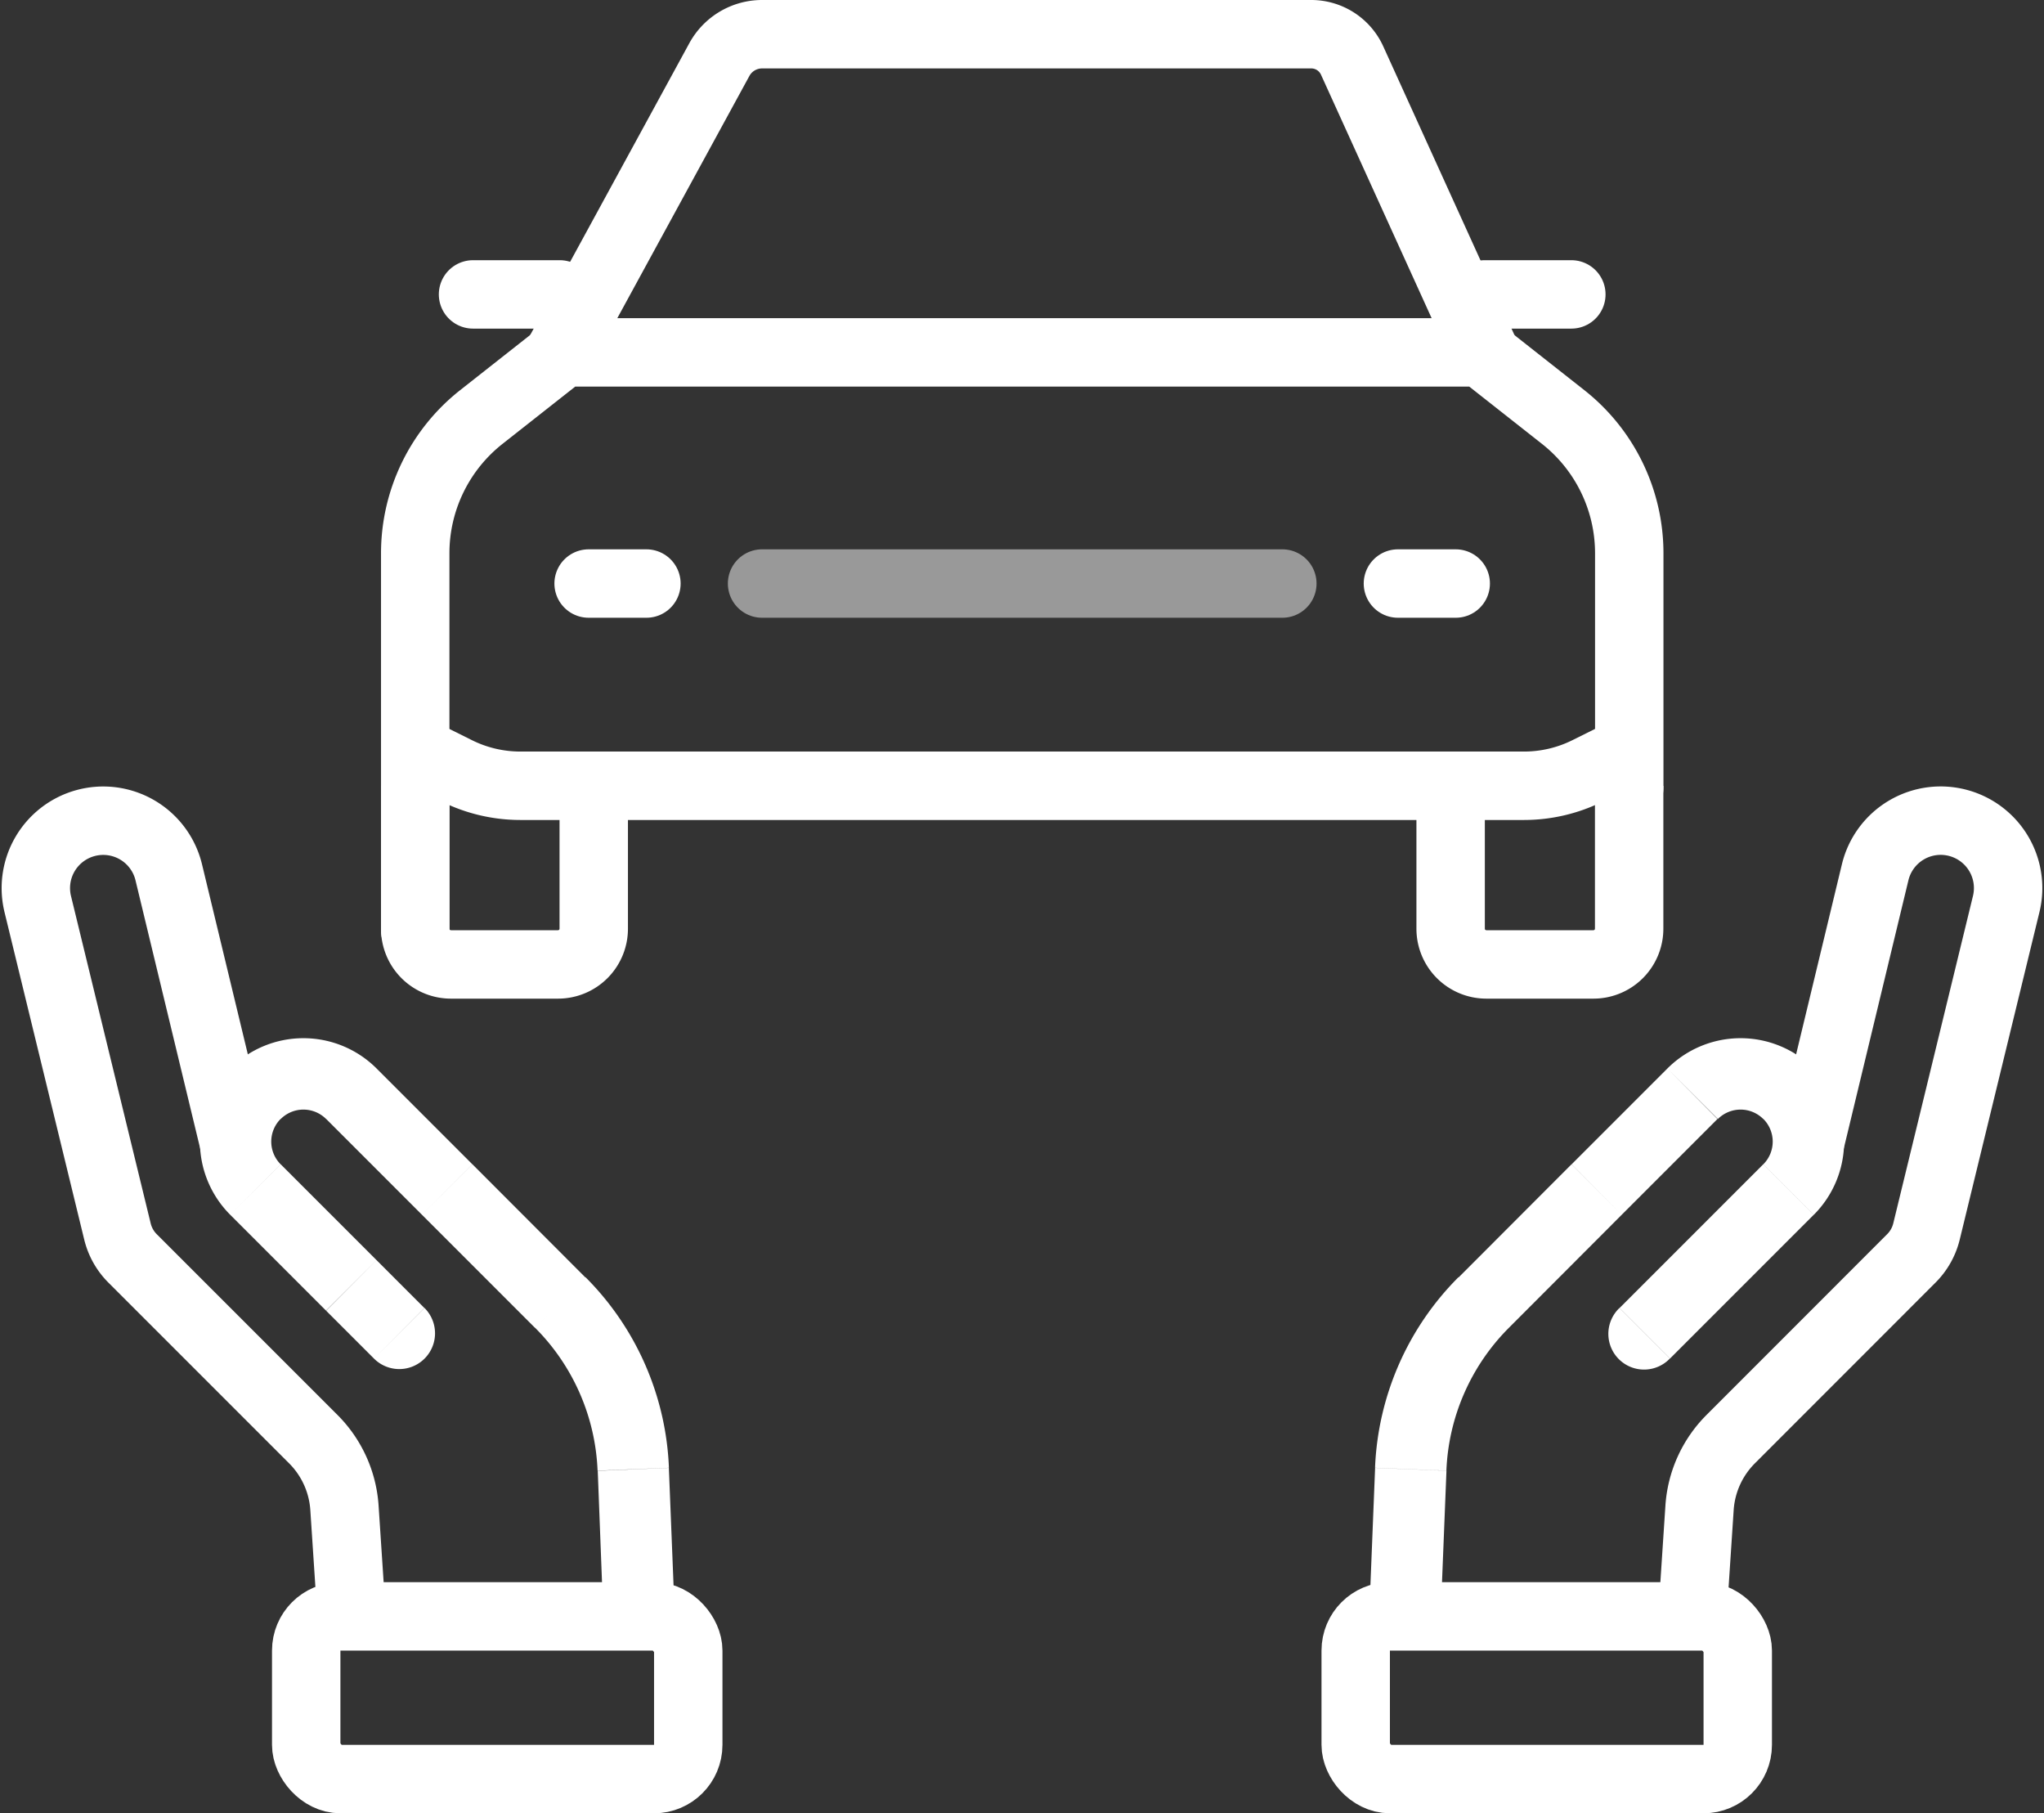 <svg xmlns="http://www.w3.org/2000/svg" width="59.756" height="53" viewBox="0 0 59.756 53"><rect x="0" y="0" width="59.756" height="53" fill="#333333" stroke="none"/><g transform="translate(-3.326 -9)"><path d="M15,35.8V24.777A5.07,5.07,0,0,1,16.931,20.8l2.4-1.89H46.161l2.4,1.89a5.07,5.07,0,0,1,1.931,3.981V31.63" transform="translate(0.465 0.39)" fill="none" stroke="#fff" stroke-linecap="round" stroke-linejoin="round" stroke-width="2"/><path d="M16.619,17.286h2.535" transform="translate(0.536 0.319)" fill="none" stroke="#fff" stroke-linecap="round" stroke-linejoin="round" stroke-width="2"/><path d="M44.952,17.286h2.535" transform="translate(1.777 0.319)" fill="none" stroke="#fff" stroke-linecap="round" stroke-linejoin="round" stroke-width="2"/><path d="M19.048,19.295l4.665-8.553A1.423,1.423,0,0,1,24.963,10H41.017a1.312,1.312,0,0,1,1.195.769l3.875,8.526" transform="translate(0.643 0)" fill="none" stroke="#fff" stroke-linecap="round" stroke-linejoin="round" stroke-width="2"/><path d="M24.714,25.382h15.21" transform="translate(0.891 0.674)" fill="none" stroke="#fff" stroke-linecap="round" stroke-linejoin="round" stroke-width="2" opacity="0.5"/><path d="M19.856,25.382h1.69" transform="translate(0.678 0.674)" fill="none" stroke="#fff" stroke-linecap="round" stroke-linejoin="round" stroke-width="2"/><path d="M42.523,25.382h1.69" transform="translate(1.671 0.674)" fill="none" stroke="#fff" stroke-linecap="round" stroke-linejoin="round" stroke-width="2"/><path d="M15,30.048l1.206.6a4.175,4.175,0,0,0,1.867.441H47.416a4.175,4.175,0,0,0,1.867-.441l1.206-.6" transform="translate(0.465 0.878)" fill="none" stroke="#fff" stroke-linejoin="round" stroke-width="2"/><path d="M15,31.048v4.175a1.044,1.044,0,0,0,1.044,1.044h3.131a1.044,1.044,0,0,0,1.044-1.044V31.048" transform="translate(0.465 0.922)" fill="none" stroke="#fff" stroke-width="2"/><path d="M44,31.048v4.175a1.044,1.044,0,0,0,1.044,1.044h3.131a1.044,1.044,0,0,0,1.044-1.044V31.048" transform="translate(1.735 0.922)" fill="none" stroke="#fff" stroke-width="2"/><path d="M49.034,46a1.044,1.044,0,1,0,1.476,1.476Zm-6.1,4.714-1.043-.042ZM45.8,46.581l3.3-3.305L47.633,41.8l-3.3,3.305Zm3.3-3.305,2.8-2.8L50.436,39l-2.8,2.8ZM53.238,41.8l-2.8,2.8,1.476,1.476,2.8-2.8Zm-2.8,2.8-1.4,1.4,1.476,1.476,1.4-1.4Zm-8.547,6.073-.166,4.152,2.086.083.166-4.152Zm11.349-10.2a.938.938,0,0,1,0,1.327l1.476,1.476a3.026,3.026,0,0,0,0-4.279ZM54.715,39a3.026,3.026,0,0,0-4.279,0l1.476,1.476a.938.938,0,0,1,1.327,0ZM44.328,45.1a8.35,8.35,0,0,0-2.439,5.571l2.086.083A6.263,6.263,0,0,1,45.8,46.581Z" transform="translate(1.636 1.231)" fill="#fff"/><path d="M54.121,41.8l1.993-8.269A1.97,1.97,0,0,1,58.579,32.1h0a1.97,1.97,0,0,1,1.366,2.359l-2.33,9.57a1.673,1.673,0,0,1-.442.786L51.89,50.1a3.131,3.131,0,0,0-.91,2.006l-.2,3.03" transform="translate(2.032 0.965)" fill="none" stroke="#fff" stroke-width="2"/><rect width="11.169" height="4.756" rx="1" transform="translate(42.96 56.244)" fill="none" stroke="#fff" stroke-width="2"/><path d="M15.536,46A1.044,1.044,0,1,1,14.06,47.48Zm6.1,4.714,1.043-.042Zm-2.872-4.136-3.305-3.305L16.937,41.8l3.3,3.305Zm-3.305-3.305-2.8-2.8L14.135,39l2.8,2.8ZM11.332,41.8l2.8,2.8-1.476,1.476-2.8-2.8Zm2.8,2.8,1.4,1.4L14.06,47.48l-1.4-1.4Zm8.547,6.073.166,4.152-2.086.083L20.6,50.759Zm-11.349-10.2a.938.938,0,0,0,0,1.327L9.856,43.276a3.026,3.026,0,0,1,0-4.279ZM9.856,39a3.026,3.026,0,0,1,4.279,0l-1.476,1.476a.938.938,0,0,0-1.327,0ZM20.242,45.1a8.35,8.35,0,0,1,2.439,5.571l-2.086.083a6.263,6.263,0,0,0-1.829-4.178Z" transform="translate(0.201 1.231)" fill="#fff"/><path d="M10.254,41.8,8.26,33.533A1.97,1.97,0,0,0,5.8,32.1h0A1.97,1.97,0,0,0,4.43,34.461l2.33,9.57a1.672,1.672,0,0,0,.442.786L12.486,50.1a3.131,3.131,0,0,1,.91,2.006l.2,3.03" transform="translate(0 0.965)" fill="none" stroke="#fff" stroke-width="2"/><rect width="11.169" height="4.756" rx="1" transform="translate(23.447 61) rotate(180)" fill="none" stroke="#fff" stroke-width="2"/></g></svg>
